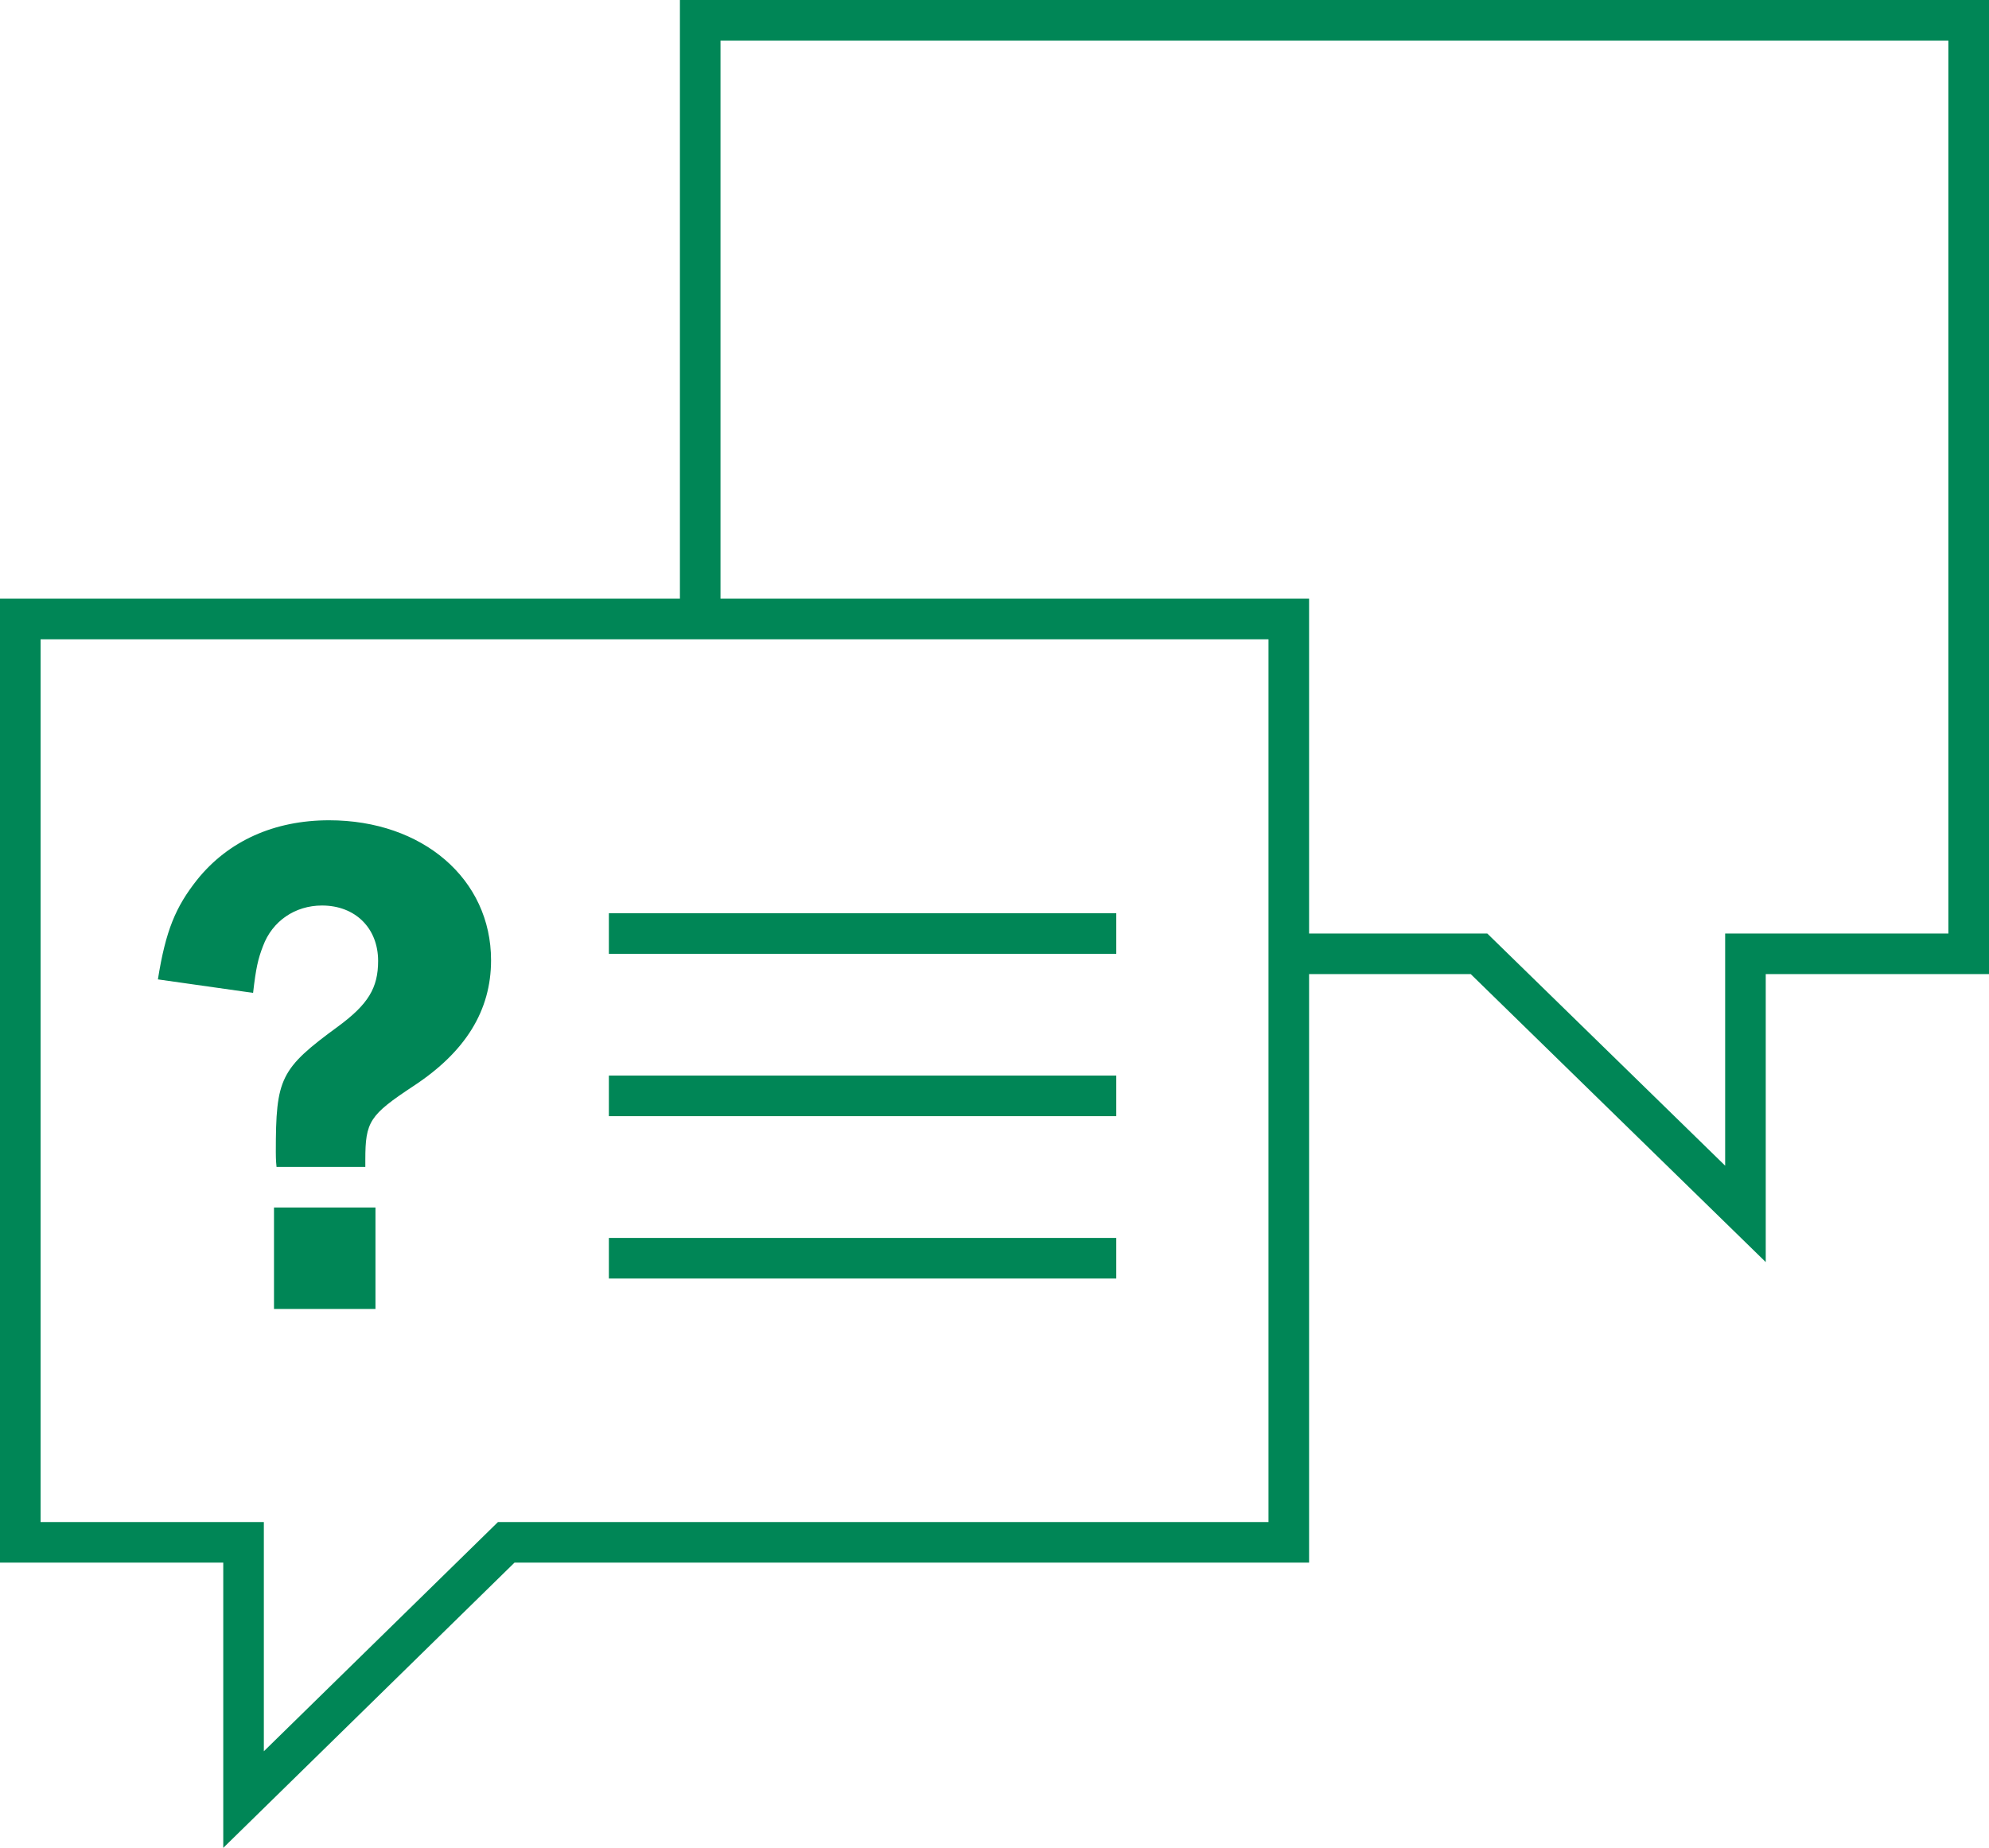 <?xml version="1.0" encoding="UTF-8"?>
<svg id="Layer_2" data-name="Layer 2" xmlns="http://www.w3.org/2000/svg" viewBox="0 0 196 182.11">
  <defs>
    <style>
      .cls-1 {
        fill: #008656;
      }
    </style>
  </defs>
  <g id="New">
    <g>
      <g>
        <path class="cls-1" d="M67,0v59H0v95h22v28.11l28.7-28.11h78.3v-58h15.93l29.07,28.38v-28.38h22V0H67ZM125,150H49.07l-23.07,22.59v-22.59H4V63h121v87ZM192,92h-22v22.88l-23.44-22.88h-17.56v-33h-58V4h121v88Z"/>
        <rect class="cls-1" x="60" y="90" width="50" height="4"/>
        <rect class="cls-1" x="60" y="106" width="50" height="4"/>
        <rect class="cls-1" x="60" y="122" width="50" height="4"/>
      </g>
      <path class="cls-1" d="M27.25,115c-.07-.63-.07-1.26-.07-1.47,0-7.28.42-8.19,6.16-12.39,2.94-2.17,3.92-3.78,3.92-6.44,0-3.22-2.24-5.46-5.53-5.46-2.66,0-4.9,1.54-5.81,3.99-.49,1.26-.7,2.17-.98,4.62l-9.38-1.33c.77-4.83,1.75-7.14,3.85-9.8,3.08-3.85,7.63-5.88,13.02-5.88,9.24,0,15.96,5.81,15.96,13.79,0,4.97-2.52,9.03-7.63,12.39-4.34,2.87-4.76,3.5-4.76,7.28v.7h-8.75ZM27,129v-10h10v10h-10Z"/>
    </g>
  </g>
</svg>